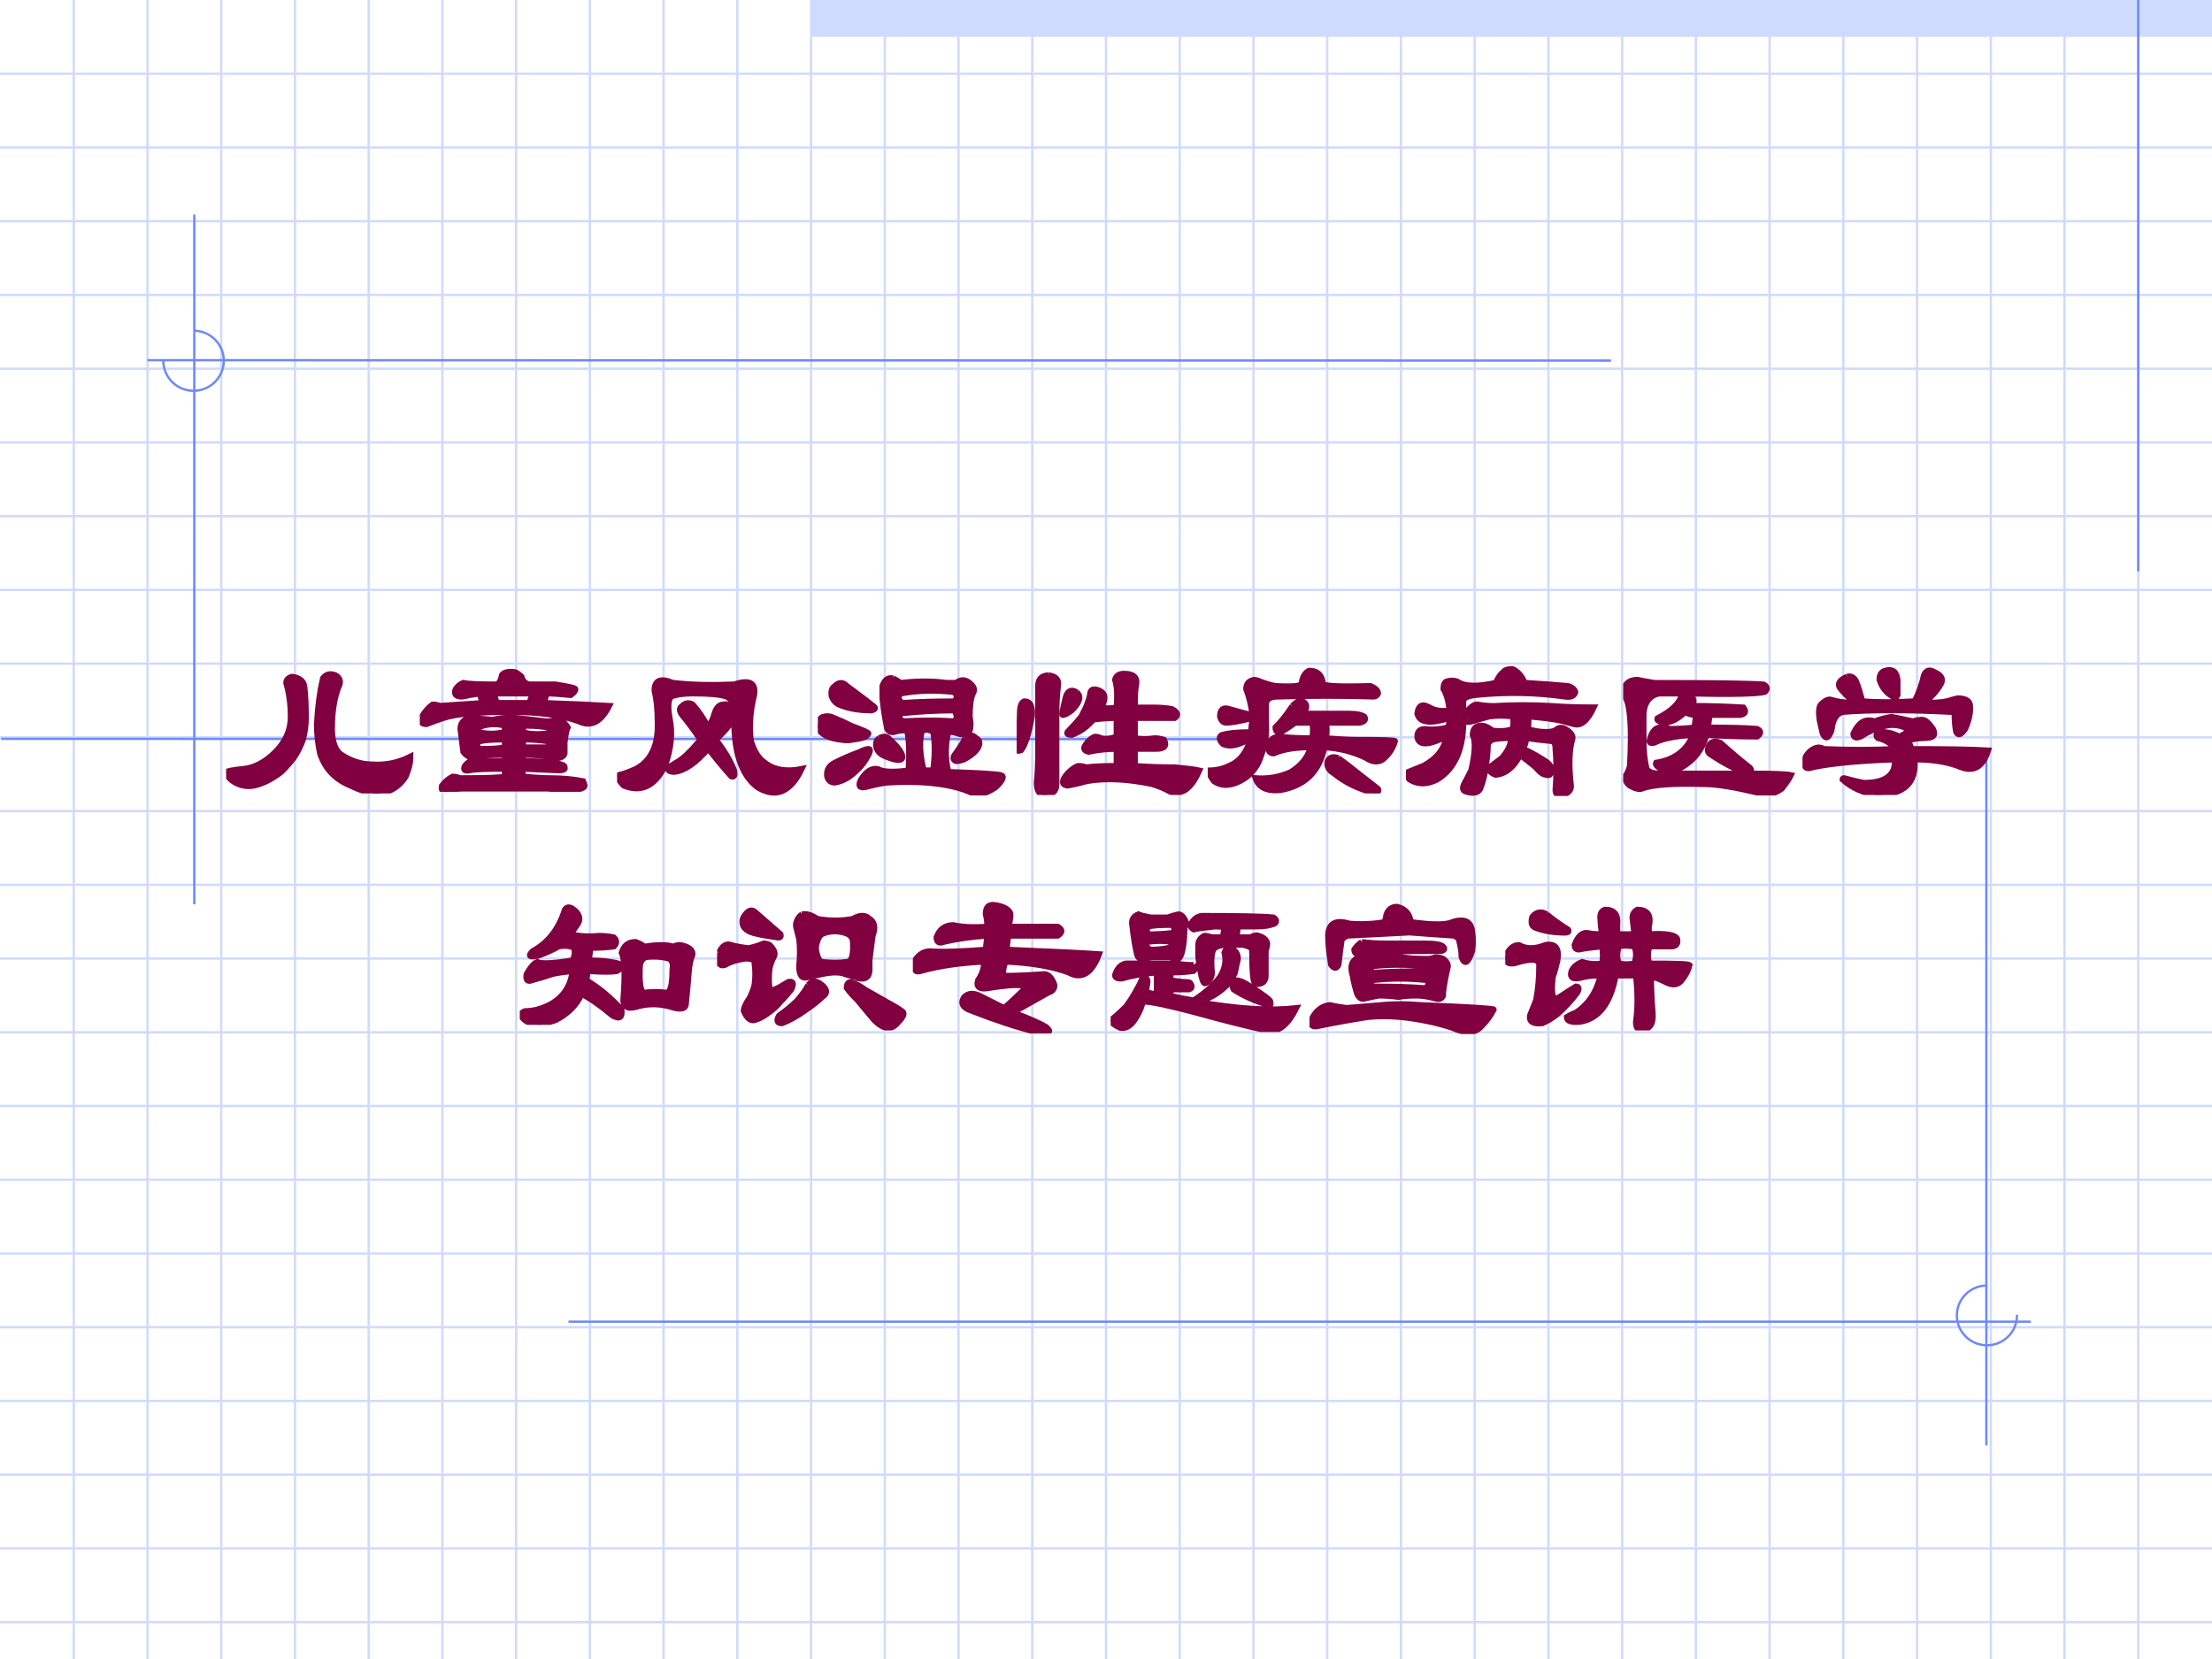 <?xml version="1.0" encoding="UTF-8" standalone="no"?>
<!DOCTYPE svg PUBLIC "-//W3C//DTD SVG 1.1//EN" "http://www.w3.org/Graphics/SVG/1.1/DTD/svg11.dtd">
<svg xmlns="http://www.w3.org/2000/svg" xmlns:xlink="http://www.w3.org/1999/xlink" version="1.1" width="720pt" height="540pt" viewBox="0 0 720 540">
<rect x="0" y="0" width="720" height="540" fill="#808080" stroke="none"/>
<g enable-background="new">
<g>
<g id="Layer-1" data-name="Artifact">
<clipPath id="cp0">
<path transform="matrix(1,0,0,-1,0,540)" d="M 0 0 L 720 0 L 720 540 L 0 540 Z " fill-rule="evenodd"/>
</clipPath>
<g clip-path="url(#cp0)">
<path transform="matrix(1,0,0,-1,0,540)" d="M 0 0 L 720 0 L 720 540 L 0 540 Z " fill="#ffffff" fill-rule="evenodd"/>
</g>
</g>
<g id="Layer-1" data-name="Artifact">
<clipPath id="cp1">
<path transform="matrix(1,0,0,-1,0,540)" d="M -0 0 L 720 0 L 720 540 L -0 540 Z " fill-rule="evenodd"/>
</clipPath>
<g clip-path="url(#cp1)">
<path transform="matrix(1,0,0,-1,0,540)" d="M 264 528 L 720 528 L 720 540 L 264 540 Z " fill="#cfdbfd" fill-rule="evenodd"/>
</g>
</g>
<g id="Layer-1" data-name="Artifact">
<clipPath id="cp2">
<path transform="matrix(1,0,0,-1,0,540)" d="M 0 0 L 720 0 L 720 540 L 0 540 Z " fill-rule="evenodd"/>
</clipPath>
<g clip-path="url(#cp2)">
<path transform="matrix(1,0,0,-1,0,540)" stroke-width=".75" stroke-linecap="butt" stroke-miterlimit="10" stroke-linejoin="miter" fill="none" stroke="#cfdbfd" d="M 0 516 L 720 516 "/>
</g>
</g>
<g id="Layer-1" data-name="Artifact">
<clipPath id="cp3">
<path transform="matrix(1,0,0,-1,0,540)" d="M 0 0 L 720 0 L 720 540 L 0 540 Z " fill-rule="evenodd"/>
</clipPath>
<g clip-path="url(#cp3)">
<path transform="matrix(1,0,0,-1,0,540)" stroke-width=".75" stroke-linecap="butt" stroke-miterlimit="10" stroke-linejoin="miter" fill="none" stroke="#cfdbfd" d="M 0 492 L 720 492 "/>
</g>
</g>
<g id="Layer-1" data-name="Artifact">
<clipPath id="cp4">
<path transform="matrix(1,0,0,-1,0,540)" d="M 0 0 L 720 0 L 720 540 L 0 540 Z " fill-rule="evenodd"/>
</clipPath>
<g clip-path="url(#cp4)">
<path transform="matrix(1,0,0,-1,0,540)" stroke-width=".75" stroke-linecap="butt" stroke-miterlimit="10" stroke-linejoin="miter" fill="none" stroke="#cfdbfd" d="M 0 468 L 720 468 "/>
</g>
</g>
<g id="Layer-1" data-name="Artifact">
<clipPath id="cp5">
<path transform="matrix(1,0,0,-1,0,540)" d="M 0 0 L 720 0 L 720 540 L 0 540 Z " fill-rule="evenodd"/>
</clipPath>
<g clip-path="url(#cp5)">
<path transform="matrix(1,0,0,-1,0,540)" stroke-width=".75" stroke-linecap="butt" stroke-miterlimit="10" stroke-linejoin="miter" fill="none" stroke="#cfdbfd" d="M 0 444 L 720 444 "/>
</g>
</g>
<g id="Layer-1" data-name="Artifact">
<clipPath id="cp6">
<path transform="matrix(1,0,0,-1,0,540)" d="M 0 0 L 720 0 L 720 540 L 0 540 Z " fill-rule="evenodd"/>
</clipPath>
<g clip-path="url(#cp6)">
<path transform="matrix(1,0,0,-1,0,540)" stroke-width=".75" stroke-linecap="butt" stroke-miterlimit="10" stroke-linejoin="miter" fill="none" stroke="#cfdbfd" d="M 0 420 L 720 420 "/>
</g>
</g>
<g id="Layer-1" data-name="Artifact">
<clipPath id="cp7">
<path transform="matrix(1,0,0,-1,0,540)" d="M 0 0 L 720 0 L 720 540 L 0 540 Z " fill-rule="evenodd"/>
</clipPath>
<g clip-path="url(#cp7)">
<path transform="matrix(1,0,0,-1,0,540)" stroke-width=".75" stroke-linecap="butt" stroke-miterlimit="10" stroke-linejoin="miter" fill="none" stroke="#cfdbfd" d="M 0 396 L 720 396 "/>
</g>
</g>
<g id="Layer-1" data-name="Artifact">
<clipPath id="cp8">
<path transform="matrix(1,0,0,-1,0,540)" d="M 0 0 L 720 0 L 720 540 L 0 540 Z " fill-rule="evenodd"/>
</clipPath>
<g clip-path="url(#cp8)">
<path transform="matrix(1,0,0,-1,0,540)" stroke-width=".75" stroke-linecap="butt" stroke-miterlimit="10" stroke-linejoin="miter" fill="none" stroke="#cfdbfd" d="M 0 372 L 720 372 "/>
</g>
</g>
<g id="Layer-1" data-name="Artifact">
<clipPath id="cp9">
<path transform="matrix(1,0,0,-1,0,540)" d="M 0 0 L 720 0 L 720 540 L 0 540 Z " fill-rule="evenodd"/>
</clipPath>
<g clip-path="url(#cp9)">
<path transform="matrix(1,0,0,-1,0,540)" stroke-width=".75" stroke-linecap="butt" stroke-miterlimit="10" stroke-linejoin="miter" fill="none" stroke="#cfdbfd" d="M 0 348 L 720 348 "/>
</g>
</g>
<g id="Layer-1" data-name="Artifact">
<clipPath id="cp10">
<path transform="matrix(1,0,0,-1,0,540)" d="M 0 0 L 720 0 L 720 540 L 0 540 Z " fill-rule="evenodd"/>
</clipPath>
<g clip-path="url(#cp10)">
<path transform="matrix(1,0,0,-1,0,540)" stroke-width=".75" stroke-linecap="butt" stroke-miterlimit="10" stroke-linejoin="miter" fill="none" stroke="#cfdbfd" d="M 0 324 L 720 324 "/>
</g>
</g>
<g id="Layer-1" data-name="Artifact">
<clipPath id="cp11">
<path transform="matrix(1,0,0,-1,0,540)" d="M 0 0 L 720 0 L 720 540 L 0 540 Z " fill-rule="evenodd"/>
</clipPath>
<g clip-path="url(#cp11)">
<path transform="matrix(1,0,0,-1,0,540)" stroke-width=".75" stroke-linecap="butt" stroke-miterlimit="10" stroke-linejoin="miter" fill="none" stroke="#cfdbfd" d="M 0 300 L 720 300 "/>
</g>
</g>
<g id="Layer-1" data-name="Artifact">
<clipPath id="cp12">
<path transform="matrix(1,0,0,-1,0,540)" d="M 0 0 L 720 0 L 720 540 L 0 540 Z " fill-rule="evenodd"/>
</clipPath>
<g clip-path="url(#cp12)">
<path transform="matrix(1,0,0,-1,0,540)" stroke-width=".75" stroke-linecap="butt" stroke-miterlimit="10" stroke-linejoin="miter" fill="none" stroke="#cfdbfd" d="M 0 276 L 720 276 "/>
</g>
</g>
<g id="Layer-1" data-name="Artifact">
<clipPath id="cp13">
<path transform="matrix(1,0,0,-1,0,540)" d="M 0 0 L 720 0 L 720 540 L 0 540 Z " fill-rule="evenodd"/>
</clipPath>
<g clip-path="url(#cp13)">
<path transform="matrix(1,0,0,-1,0,540)" stroke-width=".75" stroke-linecap="butt" stroke-miterlimit="10" stroke-linejoin="miter" fill="none" stroke="#cfdbfd" d="M 0 252 L 720 252 "/>
</g>
</g>
<g id="Layer-1" data-name="Artifact">
<clipPath id="cp14">
<path transform="matrix(1,0,0,-1,0,540)" d="M 0 0 L 720 0 L 720 540 L 0 540 Z " fill-rule="evenodd"/>
</clipPath>
<g clip-path="url(#cp14)">
<path transform="matrix(1,0,0,-1,0,540)" stroke-width=".75" stroke-linecap="butt" stroke-miterlimit="10" stroke-linejoin="miter" fill="none" stroke="#cfdbfd" d="M 0 228 L 720 228 "/>
</g>
</g>
<g id="Layer-1" data-name="Artifact">
<clipPath id="cp15">
<path transform="matrix(1,0,0,-1,0,540)" d="M 0 0 L 720 0 L 720 540 L 0 540 Z " fill-rule="evenodd"/>
</clipPath>
<g clip-path="url(#cp15)">
<path transform="matrix(1,0,0,-1,0,540)" stroke-width=".75" stroke-linecap="butt" stroke-miterlimit="10" stroke-linejoin="miter" fill="none" stroke="#cfdbfd" d="M 0 204 L 720 204 "/>
</g>
</g>
<g id="Layer-1" data-name="Artifact">
<clipPath id="cp16">
<path transform="matrix(1,0,0,-1,0,540)" d="M 0 0 L 720 0 L 720 540 L 0 540 Z " fill-rule="evenodd"/>
</clipPath>
<g clip-path="url(#cp16)">
<path transform="matrix(1,0,0,-1,0,540)" stroke-width=".75" stroke-linecap="butt" stroke-miterlimit="10" stroke-linejoin="miter" fill="none" stroke="#cfdbfd" d="M 0 180 L 720 180 "/>
</g>
</g>
<g id="Layer-1" data-name="Artifact">
<clipPath id="cp17">
<path transform="matrix(1,0,0,-1,0,540)" d="M 0 0 L 720 0 L 720 540 L 0 540 Z " fill-rule="evenodd"/>
</clipPath>
<g clip-path="url(#cp17)">
<path transform="matrix(1,0,0,-1,0,540)" stroke-width=".75" stroke-linecap="butt" stroke-miterlimit="10" stroke-linejoin="miter" fill="none" stroke="#cfdbfd" d="M 0 156 L 720 156 "/>
</g>
</g>
<g id="Layer-1" data-name="Artifact">
<clipPath id="cp18">
<path transform="matrix(1,0,0,-1,0,540)" d="M 0 0 L 720 0 L 720 540 L 0 540 Z " fill-rule="evenodd"/>
</clipPath>
<g clip-path="url(#cp18)">
<path transform="matrix(1,0,0,-1,0,540)" stroke-width=".75" stroke-linecap="butt" stroke-miterlimit="10" stroke-linejoin="miter" fill="none" stroke="#cfdbfd" d="M 0 132 L 720 132 "/>
</g>
</g>
<g id="Layer-1" data-name="Artifact">
<clipPath id="cp19">
<path transform="matrix(1,0,0,-1,0,540)" d="M 0 0 L 720 0 L 720 540 L 0 540 Z " fill-rule="evenodd"/>
</clipPath>
<g clip-path="url(#cp19)">
<path transform="matrix(1,0,0,-1,0,540)" stroke-width=".75" stroke-linecap="butt" stroke-miterlimit="10" stroke-linejoin="miter" fill="none" stroke="#cfdbfd" d="M 0 108 L 720 108 "/>
</g>
</g>
<g id="Layer-1" data-name="Artifact">
<clipPath id="cp20">
<path transform="matrix(1,0,0,-1,0,540)" d="M 0 0 L 720 0 L 720 540 L 0 540 Z " fill-rule="evenodd"/>
</clipPath>
<g clip-path="url(#cp20)">
<path transform="matrix(1,0,0,-1,0,540)" stroke-width=".75" stroke-linecap="butt" stroke-miterlimit="10" stroke-linejoin="miter" fill="none" stroke="#cfdbfd" d="M 0 84 L 720 84 "/>
</g>
</g>
<g id="Layer-1" data-name="Artifact">
<clipPath id="cp21">
<path transform="matrix(1,0,0,-1,0,540)" d="M 0 0 L 720 0 L 720 540 L 0 540 Z " fill-rule="evenodd"/>
</clipPath>
<g clip-path="url(#cp21)">
<path transform="matrix(1,0,0,-1,0,540)" stroke-width=".75" stroke-linecap="butt" stroke-miterlimit="10" stroke-linejoin="miter" fill="none" stroke="#cfdbfd" d="M 0 60 L 720 60 "/>
</g>
</g>
<g id="Layer-1" data-name="Artifact">
<clipPath id="cp22">
<path transform="matrix(1,0,0,-1,0,540)" d="M 0 0 L 720 0 L 720 540 L 0 540 Z " fill-rule="evenodd"/>
</clipPath>
<g clip-path="url(#cp22)">
<path transform="matrix(1,0,0,-1,0,540)" stroke-width=".75" stroke-linecap="butt" stroke-miterlimit="10" stroke-linejoin="miter" fill="none" stroke="#cfdbfd" d="M 0 36 L 720 36 "/>
</g>
</g>
<g id="Layer-1" data-name="Artifact">
<clipPath id="cp23">
<path transform="matrix(1,0,0,-1,0,540)" d="M 0 0 L 720 0 L 720 540 L 0 540 Z " fill-rule="evenodd"/>
</clipPath>
<g clip-path="url(#cp23)">
<path transform="matrix(1,0,0,-1,0,540)" stroke-width=".75" stroke-linecap="butt" stroke-miterlimit="10" stroke-linejoin="miter" fill="none" stroke="#cfdbfd" d="M 0 12 L 720 12 "/>
</g>
</g>
<g id="Layer-1" data-name="Artifact">
<clipPath id="cp24">
<path transform="matrix(1,0,0,-1,0,540)" d="M 0 0 L 720 0 L 720 540 L 0 540 Z " fill-rule="evenodd"/>
</clipPath>
<g clip-path="url(#cp24)">
<path transform="matrix(1,0,0,-1,0,540)" stroke-width=".75" stroke-linecap="butt" stroke-miterlimit="10" stroke-linejoin="miter" fill="none" stroke="#cfdbfd" d="M 24 540 L 24 0 "/>
</g>
</g>
<g id="Layer-1" data-name="Artifact">
<clipPath id="cp25">
<path transform="matrix(1,0,0,-1,0,540)" d="M 0 0 L 720 0 L 720 540 L 0 540 Z " fill-rule="evenodd"/>
</clipPath>
<g clip-path="url(#cp25)">
<path transform="matrix(1,0,0,-1,0,540)" stroke-width=".75" stroke-linecap="butt" stroke-miterlimit="10" stroke-linejoin="miter" fill="none" stroke="#cfdbfd" d="M 48 540 L 48 0 "/>
</g>
</g>
<g id="Layer-1" data-name="Artifact">
<clipPath id="cp26">
<path transform="matrix(1,0,0,-1,0,540)" d="M 0 0 L 720 0 L 720 540 L 0 540 Z " fill-rule="evenodd"/>
</clipPath>
<g clip-path="url(#cp26)">
<path transform="matrix(1,0,0,-1,0,540)" stroke-width=".75" stroke-linecap="butt" stroke-miterlimit="10" stroke-linejoin="miter" fill="none" stroke="#cfdbfd" d="M 72 540 L 72 0 "/>
</g>
</g>
<g id="Layer-1" data-name="Artifact">
<clipPath id="cp27">
<path transform="matrix(1,0,0,-1,0,540)" d="M 0 0 L 720 0 L 720 540 L 0 540 Z " fill-rule="evenodd"/>
</clipPath>
<g clip-path="url(#cp27)">
<path transform="matrix(1,0,0,-1,0,540)" stroke-width=".75" stroke-linecap="butt" stroke-miterlimit="10" stroke-linejoin="miter" fill="none" stroke="#cfdbfd" d="M 96 540 L 96 0 "/>
</g>
</g>
<g id="Layer-1" data-name="Artifact">
<clipPath id="cp28">
<path transform="matrix(1,0,0,-1,0,540)" d="M 0 0 L 720 0 L 720 540 L 0 540 Z " fill-rule="evenodd"/>
</clipPath>
<g clip-path="url(#cp28)">
<path transform="matrix(1,0,0,-1,0,540)" stroke-width=".75" stroke-linecap="butt" stroke-miterlimit="10" stroke-linejoin="miter" fill="none" stroke="#cfdbfd" d="M 120 540 L 120 0 "/>
</g>
</g>
<g id="Layer-1" data-name="Artifact">
<clipPath id="cp29">
<path transform="matrix(1,0,0,-1,0,540)" d="M 0 0 L 720 0 L 720 540 L 0 540 Z " fill-rule="evenodd"/>
</clipPath>
<g clip-path="url(#cp29)">
<path transform="matrix(1,0,0,-1,0,540)" stroke-width=".75" stroke-linecap="butt" stroke-miterlimit="10" stroke-linejoin="miter" fill="none" stroke="#cfdbfd" d="M 144 540 L 144 0 "/>
</g>
</g>
<g id="Layer-1" data-name="Artifact">
<clipPath id="cp30">
<path transform="matrix(1,0,0,-1,0,540)" d="M 0 0 L 720 0 L 720 540 L 0 540 Z " fill-rule="evenodd"/>
</clipPath>
<g clip-path="url(#cp30)">
<path transform="matrix(1,0,0,-1,0,540)" stroke-width=".75" stroke-linecap="butt" stroke-miterlimit="10" stroke-linejoin="miter" fill="none" stroke="#cfdbfd" d="M 168 540 L 168 0 "/>
</g>
</g>
<g id="Layer-1" data-name="Artifact">
<clipPath id="cp31">
<path transform="matrix(1,0,0,-1,0,540)" d="M 0 0 L 720 0 L 720 540 L 0 540 Z " fill-rule="evenodd"/>
</clipPath>
<g clip-path="url(#cp31)">
<path transform="matrix(1,0,0,-1,0,540)" stroke-width=".75" stroke-linecap="butt" stroke-miterlimit="10" stroke-linejoin="miter" fill="none" stroke="#cfdbfd" d="M 192 540 L 192 0 "/>
</g>
</g>
<g id="Layer-1" data-name="Artifact">
<clipPath id="cp32">
<path transform="matrix(1,0,0,-1,0,540)" d="M 0 0 L 720 0 L 720 540 L 0 540 Z " fill-rule="evenodd"/>
</clipPath>
<g clip-path="url(#cp32)">
<path transform="matrix(1,0,0,-1,0,540)" stroke-width=".75" stroke-linecap="butt" stroke-miterlimit="10" stroke-linejoin="miter" fill="none" stroke="#cfdbfd" d="M 216 540 L 216 0 "/>
</g>
</g>
<g id="Layer-1" data-name="Artifact">
<clipPath id="cp33">
<path transform="matrix(1,0,0,-1,0,540)" d="M 0 0 L 720 0 L 720 540 L 0 540 Z " fill-rule="evenodd"/>
</clipPath>
<g clip-path="url(#cp33)">
<path transform="matrix(1,0,0,-1,0,540)" stroke-width=".75" stroke-linecap="butt" stroke-miterlimit="10" stroke-linejoin="miter" fill="none" stroke="#cfdbfd" d="M 240 540 L 240 0 "/>
</g>
</g>
<g id="Layer-1" data-name="Artifact">
<clipPath id="cp34">
<path transform="matrix(1,0,0,-1,0,540)" d="M 0 0 L 720 0 L 720 540 L 0 540 Z " fill-rule="evenodd"/>
</clipPath>
<g clip-path="url(#cp34)">
<path transform="matrix(1,0,0,-1,0,540)" stroke-width=".75" stroke-linecap="butt" stroke-miterlimit="10" stroke-linejoin="miter" fill="none" stroke="#cfdbfd" d="M 264 540 L 264 0 "/>
</g>
</g>
<g id="Layer-1" data-name="Artifact">
<clipPath id="cp35">
<path transform="matrix(1,0,0,-1,0,540)" d="M 0 0 L 720 0 L 720 540 L 0 540 Z " fill-rule="evenodd"/>
</clipPath>
<g clip-path="url(#cp35)">
<path transform="matrix(1,0,0,-1,0,540)" stroke-width=".75" stroke-linecap="butt" stroke-miterlimit="10" stroke-linejoin="miter" fill="none" stroke="#cfdbfd" d="M 288 540 L 288 0 "/>
</g>
</g>
<g id="Layer-1" data-name="Artifact">
<clipPath id="cp36">
<path transform="matrix(1,0,0,-1,0,540)" d="M 0 0 L 720 0 L 720 540 L 0 540 Z " fill-rule="evenodd"/>
</clipPath>
<g clip-path="url(#cp36)">
<path transform="matrix(1,0,0,-1,0,540)" stroke-width=".75" stroke-linecap="butt" stroke-miterlimit="10" stroke-linejoin="miter" fill="none" stroke="#cfdbfd" d="M 312 540 L 312 0 "/>
</g>
</g>
<g id="Layer-1" data-name="Artifact">
<clipPath id="cp37">
<path transform="matrix(1,0,0,-1,0,540)" d="M 0 0 L 720 0 L 720 540 L 0 540 Z " fill-rule="evenodd"/>
</clipPath>
<g clip-path="url(#cp37)">
<path transform="matrix(1,0,0,-1,0,540)" stroke-width=".75" stroke-linecap="butt" stroke-miterlimit="10" stroke-linejoin="miter" fill="none" stroke="#cfdbfd" d="M 336 540 L 336 0 "/>
</g>
</g>
<g id="Layer-1" data-name="Artifact">
<clipPath id="cp38">
<path transform="matrix(1,0,0,-1,0,540)" d="M 0 0 L 720 0 L 720 540 L 0 540 Z " fill-rule="evenodd"/>
</clipPath>
<g clip-path="url(#cp38)">
<path transform="matrix(1,0,0,-1,0,540)" stroke-width=".75" stroke-linecap="butt" stroke-miterlimit="10" stroke-linejoin="miter" fill="none" stroke="#cfdbfd" d="M 360 540 L 360 0 "/>
</g>
</g>
<g id="Layer-1" data-name="Artifact">
<clipPath id="cp39">
<path transform="matrix(1,0,0,-1,0,540)" d="M 0 0 L 720 0 L 720 540 L 0 540 Z " fill-rule="evenodd"/>
</clipPath>
<g clip-path="url(#cp39)">
<path transform="matrix(1,0,0,-1,0,540)" stroke-width=".75" stroke-linecap="butt" stroke-miterlimit="10" stroke-linejoin="miter" fill="none" stroke="#cfdbfd" d="M 384 540 L 384 0 "/>
</g>
</g>
<g id="Layer-1" data-name="Artifact">
<clipPath id="cp40">
<path transform="matrix(1,0,0,-1,0,540)" d="M 0 0 L 720 0 L 720 540 L 0 540 Z " fill-rule="evenodd"/>
</clipPath>
<g clip-path="url(#cp40)">
<path transform="matrix(1,0,0,-1,0,540)" stroke-width=".75" stroke-linecap="butt" stroke-miterlimit="10" stroke-linejoin="miter" fill="none" stroke="#cfdbfd" d="M 408 540 L 408 0 "/>
</g>
</g>
<g id="Layer-1" data-name="Artifact">
<clipPath id="cp41">
<path transform="matrix(1,0,0,-1,0,540)" d="M 0 0 L 720 0 L 720 540 L 0 540 Z " fill-rule="evenodd"/>
</clipPath>
<g clip-path="url(#cp41)">
<path transform="matrix(1,0,0,-1,0,540)" stroke-width=".75" stroke-linecap="butt" stroke-miterlimit="10" stroke-linejoin="miter" fill="none" stroke="#cfdbfd" d="M 432 540 L 432 0 "/>
</g>
</g>
<g id="Layer-1" data-name="Artifact">
<clipPath id="cp42">
<path transform="matrix(1,0,0,-1,0,540)" d="M 0 0 L 720 0 L 720 540 L 0 540 Z " fill-rule="evenodd"/>
</clipPath>
<g clip-path="url(#cp42)">
<path transform="matrix(1,0,0,-1,0,540)" stroke-width=".75" stroke-linecap="butt" stroke-miterlimit="10" stroke-linejoin="miter" fill="none" stroke="#cfdbfd" d="M 456 540 L 456 0 "/>
</g>
</g>
<g id="Layer-1" data-name="Artifact">
<clipPath id="cp43">
<path transform="matrix(1,0,0,-1,0,540)" d="M 0 0 L 720 0 L 720 540 L 0 540 Z " fill-rule="evenodd"/>
</clipPath>
<g clip-path="url(#cp43)">
<path transform="matrix(1,0,0,-1,0,540)" stroke-width=".75" stroke-linecap="butt" stroke-miterlimit="10" stroke-linejoin="miter" fill="none" stroke="#cfdbfd" d="M 480 540 L 480 0 "/>
</g>
</g>
<g id="Layer-1" data-name="Artifact">
<clipPath id="cp44">
<path transform="matrix(1,0,0,-1,0,540)" d="M 0 0 L 720 0 L 720 540 L 0 540 Z " fill-rule="evenodd"/>
</clipPath>
<g clip-path="url(#cp44)">
<path transform="matrix(1,0,0,-1,0,540)" stroke-width=".75" stroke-linecap="butt" stroke-miterlimit="10" stroke-linejoin="miter" fill="none" stroke="#cfdbfd" d="M 504 540 L 504 0 "/>
</g>
</g>
<g id="Layer-1" data-name="Artifact">
<clipPath id="cp45">
<path transform="matrix(1,0,0,-1,0,540)" d="M -0 0 L 720 0 L 720 540 L -0 540 Z " fill-rule="evenodd"/>
</clipPath>
<g clip-path="url(#cp45)">
<path transform="matrix(1,0,0,-1,0,540)" stroke-width=".75" stroke-linecap="butt" stroke-miterlimit="10" stroke-linejoin="miter" fill="none" stroke="#cfdbfd" d="M 528 540 L 528 0 "/>
</g>
</g>
<g id="Layer-1" data-name="Artifact">
<clipPath id="cp46">
<path transform="matrix(1,0,0,-1,0,540)" d="M -0 0 L 720 0 L 720 540 L -0 540 Z " fill-rule="evenodd"/>
</clipPath>
<g clip-path="url(#cp46)">
<path transform="matrix(1,0,0,-1,0,540)" stroke-width=".75" stroke-linecap="butt" stroke-miterlimit="10" stroke-linejoin="miter" fill="none" stroke="#cfdbfd" d="M 552 540 L 552 0 "/>
</g>
</g>
<g id="Layer-1" data-name="Artifact">
<clipPath id="cp47">
<path transform="matrix(1,0,0,-1,0,540)" d="M -0 0 L 720 0 L 720 540 L -0 540 Z " fill-rule="evenodd"/>
</clipPath>
<g clip-path="url(#cp47)">
<path transform="matrix(1,0,0,-1,0,540)" stroke-width=".75" stroke-linecap="butt" stroke-miterlimit="10" stroke-linejoin="miter" fill="none" stroke="#cfdbfd" d="M 576 540 L 576 0 "/>
</g>
</g>
<g id="Layer-1" data-name="Artifact">
<clipPath id="cp48">
<path transform="matrix(1,0,0,-1,0,540)" d="M -0 0 L 720 0 L 720 540 L -0 540 Z " fill-rule="evenodd"/>
</clipPath>
<g clip-path="url(#cp48)">
<path transform="matrix(1,0,0,-1,0,540)" stroke-width=".75" stroke-linecap="butt" stroke-miterlimit="10" stroke-linejoin="miter" fill="none" stroke="#cfdbfd" d="M 600 540 L 600 0 "/>
</g>
</g>
<g id="Layer-1" data-name="Artifact">
<clipPath id="cp49">
<path transform="matrix(1,0,0,-1,0,540)" d="M -0 0 L 720 0 L 720 540 L -0 540 Z " fill-rule="evenodd"/>
</clipPath>
<g clip-path="url(#cp49)">
<path transform="matrix(1,0,0,-1,0,540)" stroke-width=".75" stroke-linecap="butt" stroke-miterlimit="10" stroke-linejoin="miter" fill="none" stroke="#cfdbfd" d="M 624 540 L 624 0 "/>
</g>
</g>
<g id="Layer-1" data-name="Artifact">
<clipPath id="cp50">
<path transform="matrix(1,0,0,-1,0,540)" d="M -0 0 L 720 0 L 720 540 L -0 540 Z " fill-rule="evenodd"/>
</clipPath>
<g clip-path="url(#cp50)">
<path transform="matrix(1,0,0,-1,0,540)" stroke-width=".75" stroke-linecap="butt" stroke-miterlimit="10" stroke-linejoin="miter" fill="none" stroke="#cfdbfd" d="M 648 540 L 648 0 "/>
</g>
</g>
<g id="Layer-1" data-name="Artifact">
<clipPath id="cp51">
<path transform="matrix(1,0,0,-1,0,540)" d="M 0 0 L 720 0 L 720 540 L 0 540 Z " fill-rule="evenodd"/>
</clipPath>
<g clip-path="url(#cp51)">
<path transform="matrix(1,0,0,-1,0,540)" stroke-width=".75" stroke-linecap="butt" stroke-miterlimit="10" stroke-linejoin="miter" fill="none" stroke="#cfdbfd" d="M 672 540 L 672 0 "/>
</g>
</g>
<g id="Layer-1" data-name="Artifact">
<clipPath id="cp52">
<path transform="matrix(1,0,0,-1,0,540)" d="M 0 0 L 720 0 L 720 540 L 0 540 Z " fill-rule="evenodd"/>
</clipPath>
<g clip-path="url(#cp52)">
<path transform="matrix(1,0,0,-1,0,540)" stroke-width=".75" stroke-linecap="butt" stroke-miterlimit="10" stroke-linejoin="miter" fill="none" stroke="#cfdbfd" d="M 696 540 L 696 0 "/>
</g>
</g>
<g id="Layer-1" data-name="Artifact">
<clipPath id="cp53">
<path transform="matrix(1,0,0,-1,0,540)" d="M 0 0 L 720 0 L 720 540 L 0 540 Z " fill-rule="evenodd"/>
</clipPath>
<g clip-path="url(#cp53)">
<path transform="matrix(1,0,0,-1,0,540)" stroke-width=".75" stroke-linecap="butt" stroke-miterlimit="10" stroke-linejoin="miter" fill="none" stroke="#6f89f7" d="M 696 540 L 696 354 "/>
</g>
</g>
<g id="Layer-1" data-name="Artifact">
<path transform="matrix(1,0,0,-1,0,540)" stroke-width=".75" stroke-linecap="butt" stroke-miterlimit="10" stroke-linejoin="miter" fill="none" stroke="#6f89f7" d="M 63.24 470.16 L 63.24 245.66 "/>
</g>
<g id="Layer-1" data-name="Artifact">
<clipPath id="cp54">
<path transform="matrix(1,0,0,-1,0,540)" d="M 0 0 L 720 0 L 720 540 L 0 540 Z " fill-rule="evenodd"/>
</clipPath>
<g clip-path="url(#cp54)">
<path transform="matrix(1,0,0,-1,0,540)" stroke-width=".75" stroke-linecap="butt" stroke-miterlimit="10" stroke-linejoin="miter" fill="none" stroke="#6f89f7" d="M 401.74 299.39 L .36 299.52 "/>
</g>
</g>
<g id="Layer-1" data-name="Artifact">
<path transform="matrix(1,0,0,-1,0,540)" stroke-width=".75" stroke-linecap="butt" stroke-miterlimit="10" stroke-linejoin="miter" fill="none" stroke="#6f89f7" d="M 524.38 422.63 L 48 422.76 "/>
</g>
<g id="Layer-1" data-name="Artifact">
<clipPath id="cp55">
<path transform="matrix(1,0,0,-1,0,540)" d="M 0 540 L 720 540 L 720 0 L -0 0 " fill-rule="evenodd"/>
</clipPath>
<g clip-path="url(#cp55)">
<path transform="matrix(1,0,0,-1,0,540)" stroke-width=".75" stroke-linecap="butt" stroke-miterlimit="10" stroke-linejoin="miter" fill="none" stroke="#6f89f7" d="M 53.162 422.8 C 53.041 417.4 57.347 412.92 62.781 412.8 C 68.214 412.68 72.717 416.96 72.837 422.36 C 72.958 427.76 68.652 432.24 63.219 432.36 C 63.215 432.36 63.211 432.36 63.208 432.36 "/>
</g>
</g>
<g id="Layer-1" data-name="Artifact">
<path transform="matrix(1,0,0,-1,0,540)" stroke-width=".75" stroke-linecap="butt" stroke-miterlimit="10" stroke-linejoin="miter" fill="none" stroke="#6f89f7" d="M 185.04 109.8 L 661.04 109.8 "/>
</g>
<g id="Layer-1" data-name="Artifact">
<path transform="matrix(1,0,0,-1,0,540)" stroke-width=".75" stroke-linecap="butt" stroke-miterlimit="10" stroke-linejoin="miter" fill="none" stroke="#6f89f7" d="M 646.56 296.04 L 646.56 69.54 "/>
</g>
<g id="Layer-1" data-name="Artifact">
<clipPath id="cp56">
<path transform="matrix(1,0,0,-1,0,540)" d="M -0 540 L 720 540 L 720 0 L -0 0 " fill-rule="evenodd"/>
</clipPath>
<g clip-path="url(#cp56)">
<path transform="matrix(1,0,0,-1,0,540)" stroke-width=".75" stroke-linecap="butt" stroke-miterlimit="10" stroke-linejoin="miter" fill="none" stroke="#6f89f7" d="M 656.52 112.06 C 656.64 106.69 652.36 102.24 646.96 102.12 C 641.56 102 637.08 106.26 636.96 111.62 C 636.84 116.99 641.12 121.44 646.52 121.56 L 646.53 121.56 "/>
</g>
</g>
<g id="Layer-1" data-name="P">
<clipPath id="cp57">
<path transform="matrix(1,0,0,-1,0,540)" d="M 0 0 L 720 0 L 720 540 L 0 540 Z " fill-rule="evenodd"/>
</clipPath>
<g clip-path="url(#cp57)">
<symbol id="font_3a_66f">
<path d="M .398 .547 C .404 .5 .406 .445 .406 .383 C .406 .346 .401 .31 .391 .273 C .38 .242 .365 .211 .344 .18 C .328 .159 .307 .135 .281 .109 C .234 .073 .188 .049 .141 .039 C .115 .034 .089 .036 .062 .047 C .026 .062 .005 .083 0 .109 C .01 .115 .039 .12 .086 .125 C .143 .13 .198 .159 .25 .211 C .302 .263 .328 .323 .328 .391 C .328 .453 .32 .51 .305 .562 C .305 .578 .315 .589 .336 .594 C .372 .589 .393 .573 .398 .547 M .555 .602 C .576 .591 .583 .576 .578 .555 C .552 .497 .539 .422 .539 .328 C .539 .271 .552 .229 .578 .203 C .63 .167 .685 .148 .742 .148 C .81 .143 .875 .156 .938 .188 C .938 .156 .93 .122 .914 .086 C .878 .029 .826 0 .758 0 C .716 .005 .674 .018 .633 .039 C .555 .07 .503 .125 .477 .203 C .466 .255 .461 .305 .461 .352 C .466 .445 .477 .523 .492 .586 C .508 .607 .529 .612 .555 .602 Z "/>
</symbol>
<symbol id="font_3a_3015">
<path d="M .37 .367 C .417 .378 .461 .38 .503 .375 C .549 .37 .596 .365 .643 .359 C .664 .359 .682 .362 .698 .367 C .719 .367 .737 .354 .753 .328 C .747 .318 .742 .292 .737 .25 L .737 .195 C .732 .18 .719 .172 .698 .172 C .651 .182 .594 .188 .526 .188 L .526 .156 L .581 .156 C .69 .151 .742 .141 .737 .125 C .742 .115 .732 .109 .706 .109 L .526 .117 C .521 .096 .523 .083 .534 .078 C .581 .073 .625 .07 .667 .07 C .724 .07 .779 .065 .831 .055 C .836 .044 .839 .036 .839 .031 C .839 .021 .82 .013 .784 .008 C .753 .008 .708 .01 .651 .016 L .214 .016 C .182 .016 .156 .01 .135 0 C .115 0 .107 .01 .112 .031 C .128 .052 .146 .068 .167 .078 C .177 .078 .19 .076 .206 .07 C .336 .07 .411 .073 .432 .078 L .432 .117 C .339 .117 .279 .115 .253 .109 C .227 .104 .219 .112 .229 .133 C .24 .148 .253 .156 .268 .156 L .432 .156 L .432 .188 C .344 .188 .289 .182 .268 .172 C .247 .177 .232 .188 .221 .203 C .216 .245 .211 .284 .206 .32 C .206 .346 .219 .365 .245 .375 C .281 .375 .323 .372 .37 .367 M .393 .453 L .557 .453 C .562 .469 .568 .484 .573 .5 L .378 .5 C .383 .479 .388 .464 .393 .453 M .432 .266 C .349 .266 .302 .26 .292 .25 C .292 .229 .299 .219 .315 .219 C .362 .219 .401 .221 .432 .227 L .432 .266 M .526 .227 L .651 .227 C .672 .237 .669 .247 .643 .258 C .607 .263 .568 .266 .526 .266 L .526 .227 M .323 .336 C .302 .331 .294 .32 .299 .305 C .341 .294 .385 .294 .432 .305 L .432 .336 C .396 .346 .359 .346 .323 .336 M .651 .297 C .667 .302 .672 .31 .667 .32 C .646 .331 .599 .336 .526 .336 L .526 .305 C .552 .294 .594 .292 .651 .297 M .557 .547 L .69 .547 C .758 .536 .792 .529 .792 .523 C .792 .513 .784 .503 .768 .492 C .716 .497 .674 .5 .643 .5 C .643 .484 .638 .469 .628 .453 C .773 .448 .885 .443 .964 .438 C .922 .354 .87 .328 .807 .359 C .719 .391 .602 .406 .456 .406 C .294 .406 .182 .396 .12 .375 C .089 .365 .06 .354 .034 .344 C .008 .344 -0 .357 .01 .383 C .026 .409 .044 .43 .065 .445 C .076 .445 .089 .443 .104 .438 C .182 .443 .255 .448 .323 .453 C .312 .469 .307 .484 .307 .5 C .271 .495 .24 .49 .214 .484 C .182 .484 .172 .497 .182 .523 C .193 .539 .206 .549 .221 .555 C .247 .549 .302 .547 .385 .547 C .401 .547 .411 .562 .417 .594 C .427 .609 .451 .615 .487 .609 C .497 .604 .508 .596 .518 .586 C .523 .565 .536 .552 .557 .547 Z "/>
</symbol>
<symbol id="font_3a_4dfe">
<path d="M .284 .589 C .378 .578 .482 .576 .596 .581 C .674 .607 .708 .589 .698 .526 C .677 .443 .672 .365 .682 .292 C .698 .24 .721 .203 .753 .182 C .799 .146 .862 .135 .94 .151 C .883 .031 .807 0 .714 .057 C .63 .12 .591 .242 .596 .424 C .591 .393 .56 .352 .503 .299 C .544 .247 .576 .195 .596 .143 C .602 .117 .596 .107 .581 .112 C .539 .159 .5 .206 .464 .253 C .401 .18 .344 .141 .292 .135 C .266 .135 .255 .143 .26 .159 C .271 .164 .284 .172 .299 .182 C .331 .198 .372 .237 .424 .299 C .388 .352 .357 .393 .331 .424 C .315 .445 .315 .461 .331 .471 C .346 .487 .365 .49 .385 .479 C .417 .443 .443 .404 .464 .362 C .479 .388 .49 .411 .495 .432 C .505 .464 .521 .479 .542 .479 C .573 .484 .591 .471 .596 .44 C .607 .471 .594 .497 .557 .518 C .526 .529 .469 .534 .385 .534 C .339 .534 .302 .529 .276 .518 C .26 .503 .258 .466 .268 .409 C .284 .336 .276 .255 .245 .167 C .193 .062 .122 .029 .034 .065 C .008 .091 -0 .109 .01 .12 C .031 .125 .06 .135 .096 .151 C .174 .193 .211 .273 .206 .393 C .206 .451 .201 .503 .19 .549 C .19 .602 .221 .615 .284 .589 Z "/>
</symbol>
<symbol id="font_3a_23af">
<path d="M .586 .128 C .596 .206 .596 .271 .586 .323 C .57 .333 .552 .336 .531 .331 C .516 .279 .518 .211 .539 .128 L .586 .128 M .383 .596 C .393 .591 .406 .583 .422 .573 C .505 .583 .583 .583 .656 .573 C .672 .573 .688 .573 .703 .573 C .729 .594 .755 .591 .781 .565 C .797 .549 .799 .534 .789 .518 C .779 .497 .773 .458 .773 .401 C .779 .37 .779 .346 .773 .331 C .758 .31 .737 .305 .711 .315 C .695 .32 .68 .323 .664 .323 C .648 .255 .648 .188 .664 .12 C .82 .115 .909 .109 .93 .104 C .951 .099 .943 .078 .906 .042 C .859 .01 .82 -0 .789 .01 C .69 .057 .544 .076 .352 .065 C .315 .06 .279 .052 .242 .042 C .211 .036 .203 .049 .219 .081 C .245 .122 .273 .141 .305 .135 C .331 .12 .383 .117 .461 .128 C .466 .216 .464 .284 .453 .331 C .427 .331 .406 .328 .391 .323 C .375 .318 .362 .323 .352 .339 C .341 .391 .333 .443 .328 .495 C .328 .516 .328 .536 .328 .557 C .339 .589 .357 .602 .383 .596 M .75 .292 C .766 .312 .784 .312 .805 .292 C .826 .281 .828 .263 .812 .237 C .797 .216 .773 .198 .742 .182 C .727 .177 .714 .174 .703 .174 C .688 .18 .685 .19 .695 .206 C .721 .242 .74 .271 .75 .292 M .312 .292 C .333 .302 .349 .302 .359 .292 C .411 .245 .435 .211 .43 .19 C .424 .174 .396 .177 .344 .198 C .318 .208 .302 .224 .297 .245 C .292 .266 .297 .281 .312 .292 M .211 .221 C .232 .232 .247 .237 .258 .237 C .273 .237 .266 .214 .234 .167 C .219 .146 .198 .125 .172 .104 C .146 .083 .117 .07 .086 .065 C .065 .065 .052 .076 .047 .096 C .042 .128 .055 .151 .086 .167 C .128 .188 .169 .206 .211 .221 M .031 .401 C .047 .406 .065 .404 .086 .393 C .112 .383 .141 .37 .172 .354 C .229 .333 .258 .32 .258 .315 C .253 .299 .227 .289 .18 .284 C .164 .279 .141 .279 .109 .284 C .073 .289 .044 .299 .023 .315 C .008 .326 0 .339 0 .354 C .005 .385 .016 .401 .031 .401 M .086 .557 C .107 .578 .128 .578 .148 .557 C .169 .542 .19 .526 .211 .51 C .232 .495 .255 .477 .281 .456 C .297 .445 .294 .438 .273 .432 C .206 .432 .148 .443 .102 .464 C .086 .474 .076 .487 .07 .503 C .065 .529 .07 .547 .086 .557 M .422 .518 C .406 .503 .409 .487 .43 .471 C .513 .477 .602 .479 .695 .479 C .711 .5 .708 .516 .688 .526 C .594 .536 .505 .534 .422 .518 M .688 .378 C .708 .383 .711 .401 .695 .432 C .607 .432 .516 .427 .422 .417 C .411 .396 .417 .383 .438 .378 C .531 .383 .615 .383 .688 .378 Z "/>
</symbol>
<symbol id="font_3a_1557">
<path d="M .508 .297 L .508 .391 C .471 .391 .432 .388 .391 .383 C .359 .346 .323 .32 .281 .305 C .26 .305 .253 .31 .258 .32 C .289 .352 .312 .378 .328 .398 C .354 .445 .37 .487 .375 .523 C .38 .539 .396 .542 .422 .531 C .453 .516 .456 .487 .43 .445 C .451 .44 .477 .44 .508 .445 C .513 .508 .51 .555 .5 .586 C .505 .607 .521 .617 .547 .617 C .594 .617 .615 .599 .609 .562 C .604 .542 .602 .503 .602 .445 L .703 .445 C .729 .445 .758 .443 .789 .438 C .82 .422 .826 .406 .805 .391 C .763 .391 .724 .391 .688 .391 L .602 .391 L .602 .289 C .633 .284 .667 .284 .703 .289 C .719 .289 .734 .286 .75 .281 C .766 .25 .753 .234 .711 .234 L .602 .234 L .602 .148 C .674 .143 .742 .141 .805 .141 C .867 .135 .909 .13 .93 .125 C .914 .089 .898 .062 .883 .047 C .857 .016 .823 .005 .781 .016 C .755 .031 .724 .044 .688 .055 C .562 .081 .453 .086 .359 .07 C .323 .06 .289 .052 .258 .047 C .227 .052 .227 .073 .258 .109 C .279 .13 .297 .143 .312 .148 C .328 .148 .341 .146 .352 .141 C .398 .146 .451 .148 .508 .148 L .508 .234 C .461 .234 .414 .229 .367 .219 C .341 .224 .336 .237 .352 .258 C .367 .279 .383 .292 .398 .297 C .409 .297 .419 .294 .43 .289 C .451 .284 .477 .286 .508 .297 M .305 .523 C .331 .503 .323 .471 .281 .43 C .26 .414 .245 .406 .234 .406 C .229 .406 .234 .438 .25 .5 C .26 .531 .279 .539 .305 .523 M .164 .609 C .201 .604 .216 .586 .211 .555 C .206 .513 .203 .466 .203 .414 C .203 .294 .203 .174 .203 .055 C .203 .018 .182 0 .141 0 C .115 0 .102 .021 .102 .062 C .107 .115 .109 .169 .109 .227 C .109 .383 .109 .492 .109 .555 C .109 .591 .128 .609 .164 .609 M .078 .398 C .062 .31 .044 .253 .023 .227 C .008 .221 0 .224 0 .234 C .01 .318 .016 .378 .016 .414 C .016 .451 .023 .471 .039 .477 C .07 .477 .083 .451 .078 .398 Z "/>
</symbol>
<symbol id="font_3a_2aee">
<path d="M .43 .445 C .461 .477 .484 .479 .5 .453 C .505 .438 .5 .422 .484 .406 L .719 .406 C .755 .406 .781 .401 .797 .391 C .807 .375 .799 .365 .773 .359 L .602 .359 C .607 .333 .607 .307 .602 .281 C .669 .276 .721 .273 .758 .273 C .893 .273 .958 .271 .953 .266 C .943 .229 .922 .198 .891 .172 C .865 .156 .836 .159 .805 .18 C .742 .211 .672 .229 .594 .234 C .568 .109 .492 .036 .367 .016 C .299 .01 .258 .031 .242 .078 C .305 .073 .365 .083 .422 .109 C .474 .141 .508 .182 .523 .234 C .445 .234 .383 .224 .336 .203 C .31 .203 .302 .221 .312 .258 C .323 .279 .341 .289 .367 .289 C .409 .284 .464 .281 .531 .281 C .536 .312 .536 .339 .531 .359 L .445 .359 C .424 .344 .401 .328 .375 .312 C .354 .307 .344 .315 .344 .336 C .375 .367 .404 .404 .43 .445 M .664 .18 C .701 .154 .734 .128 .766 .102 C .807 .07 .841 .044 .867 .023 C .872 .013 .867 .005 .852 0 C .768 .021 .698 .055 .641 .102 C .615 .117 .604 .138 .609 .164 C .62 .185 .638 .19 .664 .18 M .297 .352 C .302 .294 .289 .229 .258 .156 C .237 .115 .206 .083 .164 .062 C .112 .036 .068 .036 .031 .062 C .016 .083 .005 .102 0 .117 C .042 .117 .078 .125 .109 .141 C .161 .161 .198 .208 .219 .281 C .161 .245 .115 .234 .078 .25 C .057 .271 .055 .286 .07 .297 C .102 .307 .151 .312 .219 .312 L .227 .383 C .164 .367 .12 .359 .094 .359 C .078 .359 .068 .37 .062 .391 C .062 .427 .078 .44 .109 .43 C .146 .419 .185 .409 .227 .398 C .221 .445 .211 .49 .195 .531 C .195 .557 .208 .573 .234 .578 C .245 .578 .255 .576 .266 .57 C .292 .56 .318 .552 .344 .547 C .438 .542 .482 .547 .477 .562 C .482 .594 .495 .615 .516 .625 C .557 .625 .581 .604 .586 .562 C .576 .547 .656 .542 .828 .547 C .854 .536 .867 .523 .867 .508 C .862 .497 .854 .492 .844 .492 C .688 .497 .526 .497 .359 .492 C .318 .492 .297 .479 .297 .453 L .297 .352 Z "/>
</symbol>
<symbol id="font_3a_2af5">
<path d="M .456 .576 C .471 .607 .484 .625 .495 .63 C .5 .641 .516 .646 .542 .646 C .568 .635 .589 .612 .604 .576 C .698 .57 .771 .565 .823 .56 C .844 .555 .857 .544 .862 .529 C .857 .508 .839 .5 .807 .505 C .661 .526 .51 .529 .354 .513 C .312 .508 .292 .497 .292 .482 L .292 .404 C .318 .445 .341 .466 .362 .466 C .388 .461 .417 .458 .448 .458 C .547 .464 .646 .464 .745 .458 C .812 .453 .883 .451 .956 .451 C .924 .383 .891 .354 .854 .365 C .833 .37 .815 .375 .799 .38 C .753 .391 .693 .398 .62 .404 C .625 .388 .625 .367 .62 .341 C .651 .331 .682 .326 .714 .326 C .74 .326 .758 .331 .768 .341 C .784 .352 .802 .349 .823 .333 C .844 .318 .852 .302 .846 .286 C .831 .234 .828 .159 .839 .06 C .844 .034 .831 .016 .799 .005 C .773 -0 .76 .008 .76 .029 C .766 .107 .766 .177 .76 .24 C .76 .266 .753 .279 .737 .279 C .685 .284 .643 .289 .612 .294 C .612 .279 .607 .26 .596 .24 C .622 .229 .656 .211 .698 .185 C .734 .164 .747 .143 .737 .122 C .737 .107 .729 .102 .714 .107 C .698 .107 .68 .12 .659 .146 C .633 .167 .607 .188 .581 .208 C .549 .146 .508 .112 .456 .107 C .44 .112 .427 .122 .417 .138 C .427 .148 .451 .167 .487 .193 C .518 .229 .534 .263 .534 .294 C .492 .294 .461 .292 .44 .286 C .43 .281 .422 .273 .417 .263 C .417 .221 .411 .172 .401 .115 C .396 .089 .388 .062 .378 .036 C .367 .016 .344 .01 .307 .021 C .286 .026 .284 .042 .299 .068 C .305 .078 .315 .099 .331 .13 C .352 .219 .354 .279 .339 .31 C .339 .336 .349 .352 .37 .357 C .391 .362 .414 .354 .44 .333 C .482 .328 .516 .331 .542 .341 C .547 .367 .547 .388 .542 .404 C .5 .409 .461 .409 .424 .404 C .404 .398 .375 .391 .339 .38 C .307 .37 .292 .378 .292 .404 C .297 .247 .253 .141 .159 .083 C .107 .057 .06 .057 .018 .083 C .003 .099 -0 .112 .01 .122 C .036 .133 .062 .143 .089 .154 C .156 .19 .195 .24 .206 .302 C .112 .255 .062 .255 .057 .302 C .057 .328 .07 .341 .096 .341 C .133 .336 .172 .339 .214 .349 C .219 .365 .221 .38 .221 .396 C .122 .365 .068 .372 .057 .419 C .062 .456 .078 .469 .104 .458 L .12 .451 C .146 .435 .18 .43 .221 .435 C .216 .482 .206 .518 .19 .544 C .19 .565 .195 .578 .206 .583 C .227 .589 .245 .589 .26 .583 C .297 .557 .362 .555 .456 .576 Z "/>
</symbol>
<symbol id="font_3a_86b">
<path d="M .299 .143 C .268 .128 .237 .122 .206 .128 C .174 .143 .161 .156 .167 .167 C .26 .182 .323 .229 .354 .307 C .266 .302 .201 .289 .159 .268 C .138 .263 .13 .268 .135 .284 C .146 .331 .169 .352 .206 .346 C .216 .346 .227 .344 .237 .339 C .273 .339 .315 .341 .362 .346 L .37 .409 C .349 .409 .331 .414 .315 .424 C .279 .388 .242 .37 .206 .37 C .18 .375 .169 .383 .174 .393 C .247 .43 .289 .471 .299 .518 L .182 .518 C .135 .508 .109 .474 .104 .417 L .104 .284 C .104 .227 .109 .177 .12 .135 C .13 .12 .151 .112 .182 .112 C .312 .112 .461 .112 .628 .112 C .57 .133 .51 .164 .448 .206 C .427 .216 .424 .234 .44 .26 C .451 .276 .469 .279 .495 .268 C .547 .221 .596 .18 .643 .143 C .654 .133 .654 .122 .643 .112 C .763 .112 .833 .109 .854 .104 C .844 .083 .828 .06 .807 .034 C .771 .008 .734 -0 .698 .01 C .568 .042 .474 .057 .417 .057 C .255 .062 .148 .055 .096 .034 C .081 .029 .06 .034 .034 .049 C .018 .06 .01 .076 .01 .096 C .026 .122 .034 .143 .034 .159 C .044 .341 .036 .456 .01 .503 C -0 .529 -0 .547 .01 .557 C .021 .578 .042 .589 .073 .589 C .099 .583 .128 .578 .159 .573 C .466 .573 .651 .57 .714 .565 C .734 .555 .737 .542 .721 .526 C .68 .516 .549 .513 .331 .518 C .362 .497 .367 .477 .346 .456 C .44 .456 .529 .453 .612 .448 C .628 .427 .622 .414 .596 .409 L .44 .409 L .432 .346 C .542 .346 .625 .344 .682 .339 C .703 .328 .703 .315 .682 .299 C .599 .299 .513 .302 .424 .307 C .404 .234 .362 .18 .299 .143 Z "/>
</symbol>
<symbol id="font_3a_1096">
<path d="M .469 .234 C .453 .26 .424 .279 .383 .289 C .367 .305 .375 .315 .406 .32 C .438 .32 .466 .312 .492 .297 C .539 .318 .547 .333 .516 .344 C .479 .359 .44 .359 .398 .344 C .362 .333 .328 .318 .297 .297 C .271 .286 .258 .292 .258 .312 C .268 .333 .279 .349 .289 .359 C .31 .38 .336 .385 .367 .375 C .393 .385 .422 .393 .453 .398 C .479 .393 .516 .385 .562 .375 C .578 .38 .594 .383 .609 .383 C .625 .383 .643 .367 .664 .336 C .68 .305 .667 .289 .625 .289 C .589 .289 .557 .284 .531 .273 C .542 .268 .549 .255 .555 .234 C .732 .234 .862 .232 .945 .227 C .919 .143 .872 .115 .805 .141 C .742 .167 .664 .18 .57 .18 C .581 .06 .516 0 .375 0 C .307 .01 .25 .036 .203 .078 C .203 .083 .206 .086 .211 .086 C .247 .076 .281 .068 .312 .062 C .422 .062 .474 .102 .469 .18 C .292 .174 .154 .161 .055 .141 C .013 .125 0 .143 .016 .195 C .031 .221 .052 .237 .078 .242 C .089 .242 .099 .24 .109 .234 C .234 .229 .354 .229 .469 .234 M .227 .602 C .247 .607 .263 .599 .273 .578 C .284 .552 .294 .518 .305 .477 C .378 .471 .466 .471 .57 .477 C .591 .518 .607 .562 .617 .609 C .628 .635 .646 .641 .672 .625 C .708 .609 .719 .589 .703 .562 C .682 .526 .654 .495 .617 .469 C .664 .469 .703 .471 .734 .477 C .75 .482 .768 .487 .789 .492 C .826 .492 .846 .482 .852 .461 C .857 .424 .849 .383 .828 .336 C .807 .305 .792 .299 .781 .32 C .776 .346 .773 .375 .773 .406 C .773 .417 .766 .422 .75 .422 C .651 .427 .552 .43 .453 .43 C .349 .43 .268 .427 .211 .422 C .174 .417 .154 .385 .148 .328 C .133 .286 .117 .281 .102 .312 C .096 .339 .091 .362 .086 .383 C .081 .424 .083 .451 .094 .461 C .115 .482 .133 .49 .148 .484 C .18 .474 .219 .469 .266 .469 C .229 .5 .203 .526 .188 .547 C .177 .568 .19 .586 .227 .602 M .422 .633 C .458 .643 .479 .628 .484 .586 C .484 .56 .484 .534 .484 .508 C .479 .503 .477 .497 .477 .492 C .435 .508 .406 .539 .391 .586 C .391 .612 .401 .628 .422 .633 Z "/>
</symbol>
<use xlink:href="#font_3a_66f" transform="matrix(63.984,0,0,-63.984,73.611,258.25)" fill="#800040"/>
<use xlink:href="#font_3a_3015" transform="matrix(63.984,0,0,-63.984,136.645,257.75)" fill="#800040"/>
<use xlink:href="#font_3a_4dfe" transform="matrix(63.984,0,0,-63.984,200.845,259.916)" fill="#800040"/>
<use xlink:href="#font_3a_23af" transform="matrix(63.984,0,0,-63.984,266.211,258.917)" fill="#800040"/>
<use xlink:href="#font_3a_1557" transform="matrix(63.984,0,0,-63.984,330.911,258.75)" fill="#800040"/>
<use xlink:href="#font_3a_2aee" transform="matrix(63.984,0,0,-63.984,393.112,258.25)" fill="#800040"/>
<use xlink:href="#font_3a_2af5" transform="matrix(63.984,0,0,-63.984,457.645,259.083)" fill="#800040"/>
<use xlink:href="#font_3a_86b" transform="matrix(63.984,0,0,-63.984,528.343,258.917)" fill="#800040"/>
<use xlink:href="#font_3a_1096" transform="matrix(63.984,0,0,-63.984,586.712,258.75)" fill="#800040"/>
<use xlink:href="#font_3a_66f" stroke-width=".029" stroke-linecap="butt" stroke-miterlimit="10" stroke-linejoin="miter" transform="matrix(63.984,0,0,-63.984,73.611,258.25)" fill="none" stroke="#800040"/>
<use xlink:href="#font_3a_3015" stroke-width=".029" stroke-linecap="butt" stroke-miterlimit="10" stroke-linejoin="miter" transform="matrix(63.984,0,0,-63.984,136.645,257.75)" fill="none" stroke="#800040"/>
<use xlink:href="#font_3a_4dfe" stroke-width=".029" stroke-linecap="butt" stroke-miterlimit="10" stroke-linejoin="miter" transform="matrix(63.984,0,0,-63.984,200.845,259.916)" fill="none" stroke="#800040"/>
<use xlink:href="#font_3a_23af" stroke-width=".029" stroke-linecap="butt" stroke-miterlimit="10" stroke-linejoin="miter" transform="matrix(63.984,0,0,-63.984,266.211,258.917)" fill="none" stroke="#800040"/>
<use xlink:href="#font_3a_1557" stroke-width=".029" stroke-linecap="butt" stroke-miterlimit="10" stroke-linejoin="miter" transform="matrix(63.984,0,0,-63.984,330.911,258.75)" fill="none" stroke="#800040"/>
<use xlink:href="#font_3a_2aee" stroke-width=".029" stroke-linecap="butt" stroke-miterlimit="10" stroke-linejoin="miter" transform="matrix(63.984,0,0,-63.984,393.112,258.25)" fill="none" stroke="#800040"/>
<use xlink:href="#font_3a_2af5" stroke-width=".029" stroke-linecap="butt" stroke-miterlimit="10" stroke-linejoin="miter" transform="matrix(63.984,0,0,-63.984,457.645,259.083)" fill="none" stroke="#800040"/>
<use xlink:href="#font_3a_86b" stroke-width=".029" stroke-linecap="butt" stroke-miterlimit="10" stroke-linejoin="miter" transform="matrix(63.984,0,0,-63.984,528.343,258.917)" fill="none" stroke="#800040"/>
<use xlink:href="#font_3a_1096" stroke-width=".029" stroke-linecap="butt" stroke-miterlimit="10" stroke-linejoin="miter" transform="matrix(63.984,0,0,-63.984,586.712,258.75)" fill="none" stroke="#800040"/>
</g>
</g>
<g id="Layer-1" data-name="P">
<clipPath id="cp59">
<path transform="matrix(1,0,0,-1,0,540)" d="M 0 0 L 720 0 L 720 540 L 0 540 Z " fill-rule="evenodd"/>
</clipPath>
<g clip-path="url(#cp59)">
<symbol id="font_3a_2d15">
<path d="M .276 .586 C .307 .56 .312 .534 .292 .508 C .281 .492 .271 .477 .26 .461 C .302 .451 .349 .448 .401 .453 C .427 .453 .453 .451 .479 .445 C .495 .43 .495 .414 .479 .398 C .443 .393 .404 .391 .362 .391 C .357 .37 .354 .349 .354 .328 C .411 .328 .461 .323 .503 .312 C .518 .297 .516 .284 .495 .273 C .469 .268 .419 .268 .346 .273 L .339 .227 C .401 .19 .461 .141 .518 .078 C .523 .036 .508 .026 .471 .047 C .409 .099 .357 .135 .315 .156 C .289 .099 .245 .055 .182 .023 C .151 .013 .125 .005 .104 0 C .073 0 .047 .008 .026 .023 C -0 .044 -0 .06 .026 .07 C .068 .07 .109 .081 .151 .102 C .219 .138 .258 .195 .268 .273 C .221 .268 .188 .263 .167 .258 C .135 .247 .102 .237 .065 .227 C .039 .216 .029 .227 .034 .258 C .055 .294 .073 .315 .089 .32 C .109 .31 .169 .312 .268 .328 C .279 .349 .281 .37 .276 .391 C .255 .401 .229 .404 .198 .398 C .172 .383 .138 .367 .096 .352 C .049 .341 .039 .349 .065 .375 C .143 .417 .198 .487 .229 .586 C .24 .602 .255 .602 .276 .586 M .635 .398 C .667 .404 .695 .406 .721 .406 C .742 .406 .763 .404 .784 .398 C .799 .409 .82 .409 .846 .398 C .872 .388 .883 .372 .878 .352 C .872 .341 .867 .32 .862 .289 C .857 .227 .852 .167 .846 .109 C .846 .083 .826 .076 .784 .086 C .721 .107 .661 .109 .604 .094 C .589 .089 .573 .086 .557 .086 C .536 .091 .526 .104 .526 .125 C .536 .25 .534 .331 .518 .367 C .529 .404 .552 .422 .589 .422 C .604 .417 .62 .409 .635 .398 M .76 .336 C .724 .346 .685 .349 .643 .344 C .628 .339 .617 .326 .612 .305 C .607 .211 .615 .164 .635 .164 C .672 .169 .708 .169 .745 .164 C .766 .164 .776 .203 .776 .281 C .781 .307 .776 .326 .76 .336 Z "/>
</symbol>
<symbol id="font_3a_40f6">
<path d="M .151 .599 C .167 .615 .182 .615 .198 .599 L .323 .49 C .328 .474 .32 .469 .299 .474 C .263 .479 .232 .484 .206 .49 C .154 .5 .128 .521 .128 .552 C .128 .568 .135 .583 .151 .599 M .01 .396 C .026 .432 .047 .445 .073 .435 C .089 .43 .117 .424 .159 .419 C .185 .424 .211 .432 .237 .443 C .247 .443 .258 .44 .268 .435 C .289 .414 .297 .396 .292 .38 C .281 .359 .273 .339 .268 .318 C .263 .281 .263 .245 .268 .208 C .273 .198 .305 .211 .362 .247 C .388 .253 .393 .24 .378 .208 C .362 .188 .344 .167 .323 .146 C .307 .125 .284 .104 .253 .083 C .232 .068 .211 .057 .19 .052 C .169 .047 .151 .062 .135 .099 C .135 .115 .146 .138 .167 .169 C .177 .19 .185 .211 .19 .232 C .195 .268 .195 .305 .19 .341 C .195 .357 .18 .365 .143 .365 C .102 .359 .068 .349 .042 .333 C .01 .323 -0 .344 .01 .396 M .432 .591 C .453 .596 .479 .589 .51 .568 C .573 .557 .633 .557 .69 .568 C .727 .589 .755 .589 .776 .568 C .802 .552 .807 .523 .792 .482 C .786 .44 .781 .398 .776 .357 C .776 .341 .776 .326 .776 .31 C .776 .279 .763 .263 .737 .263 C .721 .263 .711 .266 .706 .271 C .685 .276 .667 .281 .651 .286 C .625 .297 .586 .297 .534 .286 C .508 .281 .484 .276 .464 .271 C .432 .26 .417 .279 .417 .326 C .422 .378 .422 .424 .417 .466 C .411 .487 .406 .508 .401 .529 C .401 .534 .401 .539 .401 .544 C .406 .565 .417 .581 .432 .591 M .643 .497 C .607 .508 .57 .505 .534 .49 C .518 .479 .508 .456 .503 .419 C .508 .378 .518 .354 .534 .349 C .581 .344 .622 .344 .659 .349 C .685 .349 .695 .385 .69 .458 C .685 .479 .669 .492 .643 .497 M .464 .232 C .484 .258 .51 .255 .542 .224 C .562 .203 .56 .185 .534 .169 C .513 .148 .487 .128 .456 .107 C .414 .076 .372 .052 .331 .036 C .305 .036 .299 .049 .315 .076 C .352 .102 .383 .128 .409 .154 C .435 .185 .453 .211 .464 .232 M .682 .247 C .708 .237 .732 .224 .753 .208 C .789 .188 .826 .167 .862 .146 C .919 .115 .948 .096 .948 .091 C .953 .081 .943 .062 .917 .036 C .885 -0 .846 .005 .799 .052 C .768 .089 .74 .122 .714 .154 C .693 .174 .674 .195 .659 .216 C .659 .237 .667 .247 .682 .247 Z "/>
</symbol>
<symbol id="font_3a_343">
<path d="M .378 .497 C .299 .492 .227 .482 .159 .466 C .133 .456 .12 .464 .12 .49 C .135 .531 .164 .552 .206 .552 C .247 .542 .305 .539 .378 .544 C .378 .57 .375 .591 .37 .607 C .37 .643 .385 .659 .417 .654 C .458 .648 .484 .635 .495 .615 C .5 .604 .497 .581 .487 .544 L .737 .544 C .763 .529 .763 .513 .737 .497 L .487 .497 C .482 .471 .479 .448 .479 .427 C .724 .417 .88 .409 .948 .404 C .911 .305 .859 .273 .792 .31 C .708 .341 .602 .359 .471 .365 C .456 .318 .456 .294 .471 .294 C .529 .294 .591 .297 .659 .302 C .685 .307 .706 .289 .721 .247 C .721 .227 .711 .214 .69 .208 C .617 .167 .557 .133 .51 .107 L .573 .083 C .646 .052 .682 .034 .682 .029 C .708 .008 .693 0 .635 .005 C .531 .031 .419 .068 .299 .115 C .253 .13 .24 .154 .26 .185 C .281 .206 .307 .208 .339 .193 C .38 .172 .422 .151 .464 .13 C .5 .161 .534 .193 .565 .224 C .586 .25 .529 .253 .393 .232 C .341 .221 .32 .234 .331 .271 C .352 .302 .362 .333 .362 .365 C .242 .359 .135 .344 .042 .318 C .01 .307 -0 .326 .01 .372 C .031 .404 .057 .419 .089 .419 C .146 .414 .24 .417 .37 .427 L .378 .497 Z "/>
</symbol>
<symbol id="font_3a_4dc8">
<path d="M .188 .458 C .177 .443 .182 .43 .203 .419 C .234 .419 .263 .422 .289 .427 C .31 .432 .315 .443 .305 .458 C .273 .464 .234 .464 .188 .458 M .312 .544 C .255 .544 .216 .542 .195 .536 C .185 .531 .182 .518 .188 .497 C .234 .497 .279 .5 .32 .505 C .326 .521 .323 .534 .312 .544 M .422 .341 C .432 .331 .432 .32 .422 .31 C .391 .305 .352 .302 .305 .302 L .305 .263 L .367 .255 C .393 .255 .406 .253 .406 .247 C .417 .232 .414 .221 .398 .216 L .305 .216 L .305 .185 C .346 .174 .385 .167 .422 .161 C .479 .198 .523 .237 .555 .279 C .581 .32 .589 .362 .578 .404 C .583 .419 .594 .427 .609 .427 C .635 .417 .648 .398 .648 .372 C .643 .352 .638 .328 .633 .302 C .622 .276 .609 .255 .594 .24 C .547 .193 .495 .164 .438 .154 C .646 .117 .815 .107 .945 .122 C .904 .039 .857 -0 .805 .005 C .706 .026 .581 .057 .43 .099 C .294 .135 .206 .154 .164 .154 C .154 .112 .135 .076 .109 .044 C .089 .023 .068 .016 .047 .021 C .016 .036 0 .049 0 .06 C .021 .076 .047 .099 .078 .13 C .109 .172 .138 .221 .164 .279 C .18 .279 .188 .271 .188 .255 C .188 .25 .185 .234 .18 .208 C .195 .198 .214 .193 .234 .193 L .234 .302 C .167 .297 .107 .286 .055 .271 C .029 .271 .018 .279 .023 .294 C .034 .326 .052 .344 .078 .349 L .328 .349 C .359 .344 .391 .341 .422 .341 M .711 .232 C .784 .185 .818 .159 .812 .154 C .818 .138 .812 .133 .797 .138 C .729 .159 .672 .185 .625 .216 C .615 .232 .62 .247 .641 .263 C .656 .263 .68 .253 .711 .232 M .375 .49 C .37 .417 .359 .378 .344 .372 C .333 .367 .32 .37 .305 .38 L .219 .38 C .203 .38 .188 .378 .172 .372 C .151 .367 .138 .375 .133 .396 C .122 .443 .115 .492 .109 .544 C .104 .57 .115 .589 .141 .599 C .151 .594 .172 .589 .203 .583 L .289 .583 C .305 .589 .323 .594 .344 .599 C .359 .599 .372 .586 .383 .56 C .378 .539 .375 .516 .375 .49 M .828 .583 C .844 .573 .846 .562 .836 .552 C .815 .542 .784 .536 .742 .536 L .648 .536 L .641 .482 L .711 .482 C .732 .492 .745 .495 .75 .49 C .776 .484 .792 .471 .797 .451 C .797 .44 .794 .427 .789 .411 L .789 .286 C .789 .266 .781 .253 .766 .247 C .75 .242 .74 .242 .734 .247 C .724 .253 .719 .31 .719 .419 C .714 .43 .698 .438 .672 .443 L .602 .443 C .56 .443 .534 .435 .523 .419 C .513 .398 .51 .359 .516 .302 C .516 .292 .513 .281 .508 .271 C .497 .255 .487 .247 .477 .247 C .466 .253 .456 .297 .445 .38 L .445 .443 C .445 .464 .456 .479 .477 .49 C .487 .49 .5 .487 .516 .482 L .57 .482 L .578 .529 C .573 .534 .557 .536 .531 .536 C .479 .531 .443 .526 .422 .521 C .411 .526 .406 .534 .406 .544 C .417 .57 .435 .586 .461 .591 C .648 .591 .771 .589 .828 .583 Z "/>
</symbol>
<symbol id="font_3a_10d3">
<path d="M .383 .57 L .391 .609 C .401 .635 .419 .648 .445 .648 C .487 .638 .51 .612 .516 .57 C .625 .555 .695 .555 .727 .57 C .742 .576 .758 .578 .773 .578 C .805 .578 .823 .56 .828 .523 C .833 .487 .833 .453 .828 .422 C .807 .359 .789 .349 .773 .391 C .773 .417 .768 .448 .758 .484 C .753 .49 .745 .495 .734 .5 C .656 .505 .581 .51 .508 .516 C .404 .51 .299 .505 .195 .5 C .18 .495 .169 .487 .164 .477 C .159 .445 .154 .404 .148 .352 C .138 .331 .125 .331 .109 .352 C .099 .409 .094 .461 .094 .508 C .099 .565 .135 .583 .203 .562 C .266 .557 .326 .56 .383 .57 M .32 .273 C .31 .258 .312 .247 .328 .242 C .422 .242 .508 .24 .586 .234 C .602 .24 .607 .253 .602 .273 C .503 .284 .409 .284 .32 .273 M .602 .32 C .612 .331 .612 .339 .602 .344 C .492 .354 .398 .354 .32 .344 C .31 .333 .31 .323 .32 .312 C .409 .318 .503 .32 .602 .32 M .266 .469 C .297 .464 .341 .461 .398 .461 C .461 .461 .523 .461 .586 .461 C .638 .461 .669 .456 .68 .445 C .69 .435 .688 .427 .672 .422 C .453 .422 .318 .417 .266 .406 C .24 .401 .227 .409 .227 .43 C .237 .445 .25 .458 .266 .469 M .266 .391 C .281 .385 .292 .383 .297 .383 C .323 .388 .352 .391 .383 .391 C .404 .396 .432 .396 .469 .391 C .505 .385 .544 .383 .586 .383 C .591 .383 .596 .383 .602 .383 C .612 .383 .625 .385 .641 .391 C .656 .391 .669 .388 .68 .383 C .701 .367 .708 .352 .703 .336 C .693 .294 .685 .253 .68 .211 C .68 .206 .68 .201 .68 .195 C .674 .18 .661 .174 .641 .18 C .604 .19 .573 .195 .547 .195 C .51 .195 .479 .193 .453 .188 C .417 .193 .383 .195 .352 .195 C .326 .19 .302 .185 .281 .18 C .266 .174 .253 .182 .242 .203 C .232 .234 .224 .266 .219 .297 C .208 .333 .211 .359 .227 .375 C .237 .385 .25 .391 .266 .391 M .102 .148 C .122 .143 .151 .138 .188 .133 C .245 .138 .305 .143 .367 .148 C .43 .154 .495 .154 .562 .148 C .812 .138 .938 .13 .938 .125 C .922 .094 .901 .065 .875 .039 C .844 .003 .794 0 .727 .031 C .648 .057 .56 .076 .461 .086 C .404 .091 .349 .091 .297 .086 C .198 .07 .112 .055 .039 .039 C .008 .034 0 .049 .016 .086 C .036 .122 .065 .143 .102 .148 Z "/>
</symbol>
<symbol id="font_3a_40e2">
<path d="M .492 .427 C .44 .422 .401 .417 .375 .411 C .359 .411 .352 .419 .352 .435 C .367 .477 .388 .497 .414 .497 C .435 .492 .461 .49 .492 .49 C .487 .516 .484 .539 .484 .56 C .479 .591 .487 .609 .508 .615 C .555 .615 .576 .589 .57 .536 C .57 .521 .57 .505 .57 .49 L .656 .49 L .648 .56 C .643 .586 .651 .604 .672 .615 C .719 .615 .74 .591 .734 .544 C .729 .529 .729 .51 .734 .49 C .818 .495 .865 .487 .875 .466 C .88 .44 .87 .427 .844 .427 L .734 .427 C .724 .396 .724 .367 .734 .341 C .865 .341 .932 .339 .938 .333 C .932 .307 .919 .281 .898 .255 C .878 .229 .849 .227 .812 .247 C .781 .263 .758 .271 .742 .271 C .742 .214 .745 .154 .75 .091 C .755 .034 .737 .005 .695 .005 C .674 -0 .664 .013 .664 .044 C .674 .112 .674 .19 .664 .279 L .562 .279 C .536 .138 .477 .06 .383 .044 C .336 .039 .312 .047 .312 .068 C .328 .078 .344 .086 .359 .091 C .422 .133 .464 .195 .484 .279 C .448 .279 .419 .276 .398 .271 C .346 .255 .326 .266 .336 .302 C .346 .323 .365 .339 .391 .349 C .422 .339 .456 .336 .492 .341 C .497 .367 .497 .396 .492 .427 M .578 .341 C .604 .336 .63 .336 .656 .341 C .667 .372 .667 .401 .656 .427 C .62 .432 .594 .432 .578 .427 C .568 .396 .568 .367 .578 .341 M .211 .591 C .242 .565 .279 .539 .32 .513 C .326 .503 .32 .497 .305 .497 C .247 .497 .198 .505 .156 .521 C .141 .526 .133 .536 .133 .552 C .133 .568 .135 .578 .141 .583 C .161 .604 .185 .607 .211 .591 M .242 .271 C .232 .182 .242 .148 .273 .169 C .305 .19 .333 .208 .359 .224 C .375 .224 .378 .214 .367 .193 C .336 .151 .302 .115 .266 .083 C .24 .062 .214 .047 .188 .036 C .141 .031 .12 .044 .125 .076 C .135 .102 .146 .128 .156 .154 C .167 .211 .172 .271 .172 .333 C .172 .365 .13 .367 .047 .341 C .016 .336 0 .346 0 .372 C .016 .414 .039 .435 .07 .435 C .107 .414 .151 .414 .203 .435 C .255 .445 .276 .419 .266 .357 C .26 .331 .253 .302 .242 .271 Z "/>
</symbol>
<use xlink:href="#font_3a_2d15" transform="matrix(63.984,0,0,-63.984,169.183,333.571)" fill="#800040"/>
<use xlink:href="#font_3a_40f6" transform="matrix(63.984,0,0,-63.984,233.407,335.404)" fill="#800040"/>
<use xlink:href="#font_3a_343" transform="matrix(63.984,0,0,-63.984,297.131,336.403)" fill="#800040"/>
<use xlink:href="#font_3a_4dc8" transform="matrix(63.984,0,0,-63.984,361.522,335.903)" fill="#800040"/>
<use xlink:href="#font_3a_10d3" transform="matrix(63.984,0,0,-63.984,426.245,336.57)" fill="#800040"/>
<use xlink:href="#font_3a_40e2" transform="matrix(63.984,0,0,-63.984,489.97,335.404)" fill="#800040"/>
<use xlink:href="#font_3a_2d15" stroke-width=".029" stroke-linecap="butt" stroke-miterlimit="10" stroke-linejoin="miter" transform="matrix(63.984,0,0,-63.984,169.183,333.571)" fill="none" stroke="#800040"/>
<use xlink:href="#font_3a_40f6" stroke-width=".029" stroke-linecap="butt" stroke-miterlimit="10" stroke-linejoin="miter" transform="matrix(63.984,0,0,-63.984,233.407,335.404)" fill="none" stroke="#800040"/>
<use xlink:href="#font_3a_343" stroke-width=".029" stroke-linecap="butt" stroke-miterlimit="10" stroke-linejoin="miter" transform="matrix(63.984,0,0,-63.984,297.131,336.403)" fill="none" stroke="#800040"/>
<use xlink:href="#font_3a_4dc8" stroke-width=".029" stroke-linecap="butt" stroke-miterlimit="10" stroke-linejoin="miter" transform="matrix(63.984,0,0,-63.984,361.522,335.903)" fill="none" stroke="#800040"/>
<use xlink:href="#font_3a_10d3" stroke-width=".029" stroke-linecap="butt" stroke-miterlimit="10" stroke-linejoin="miter" transform="matrix(63.984,0,0,-63.984,426.245,336.57)" fill="none" stroke="#800040"/>
<use xlink:href="#font_3a_40e2" stroke-width=".029" stroke-linecap="butt" stroke-miterlimit="10" stroke-linejoin="miter" transform="matrix(63.984,0,0,-63.984,489.97,335.404)" fill="none" stroke="#800040"/>
</g>
</g>
</g>
</g>
</svg>
